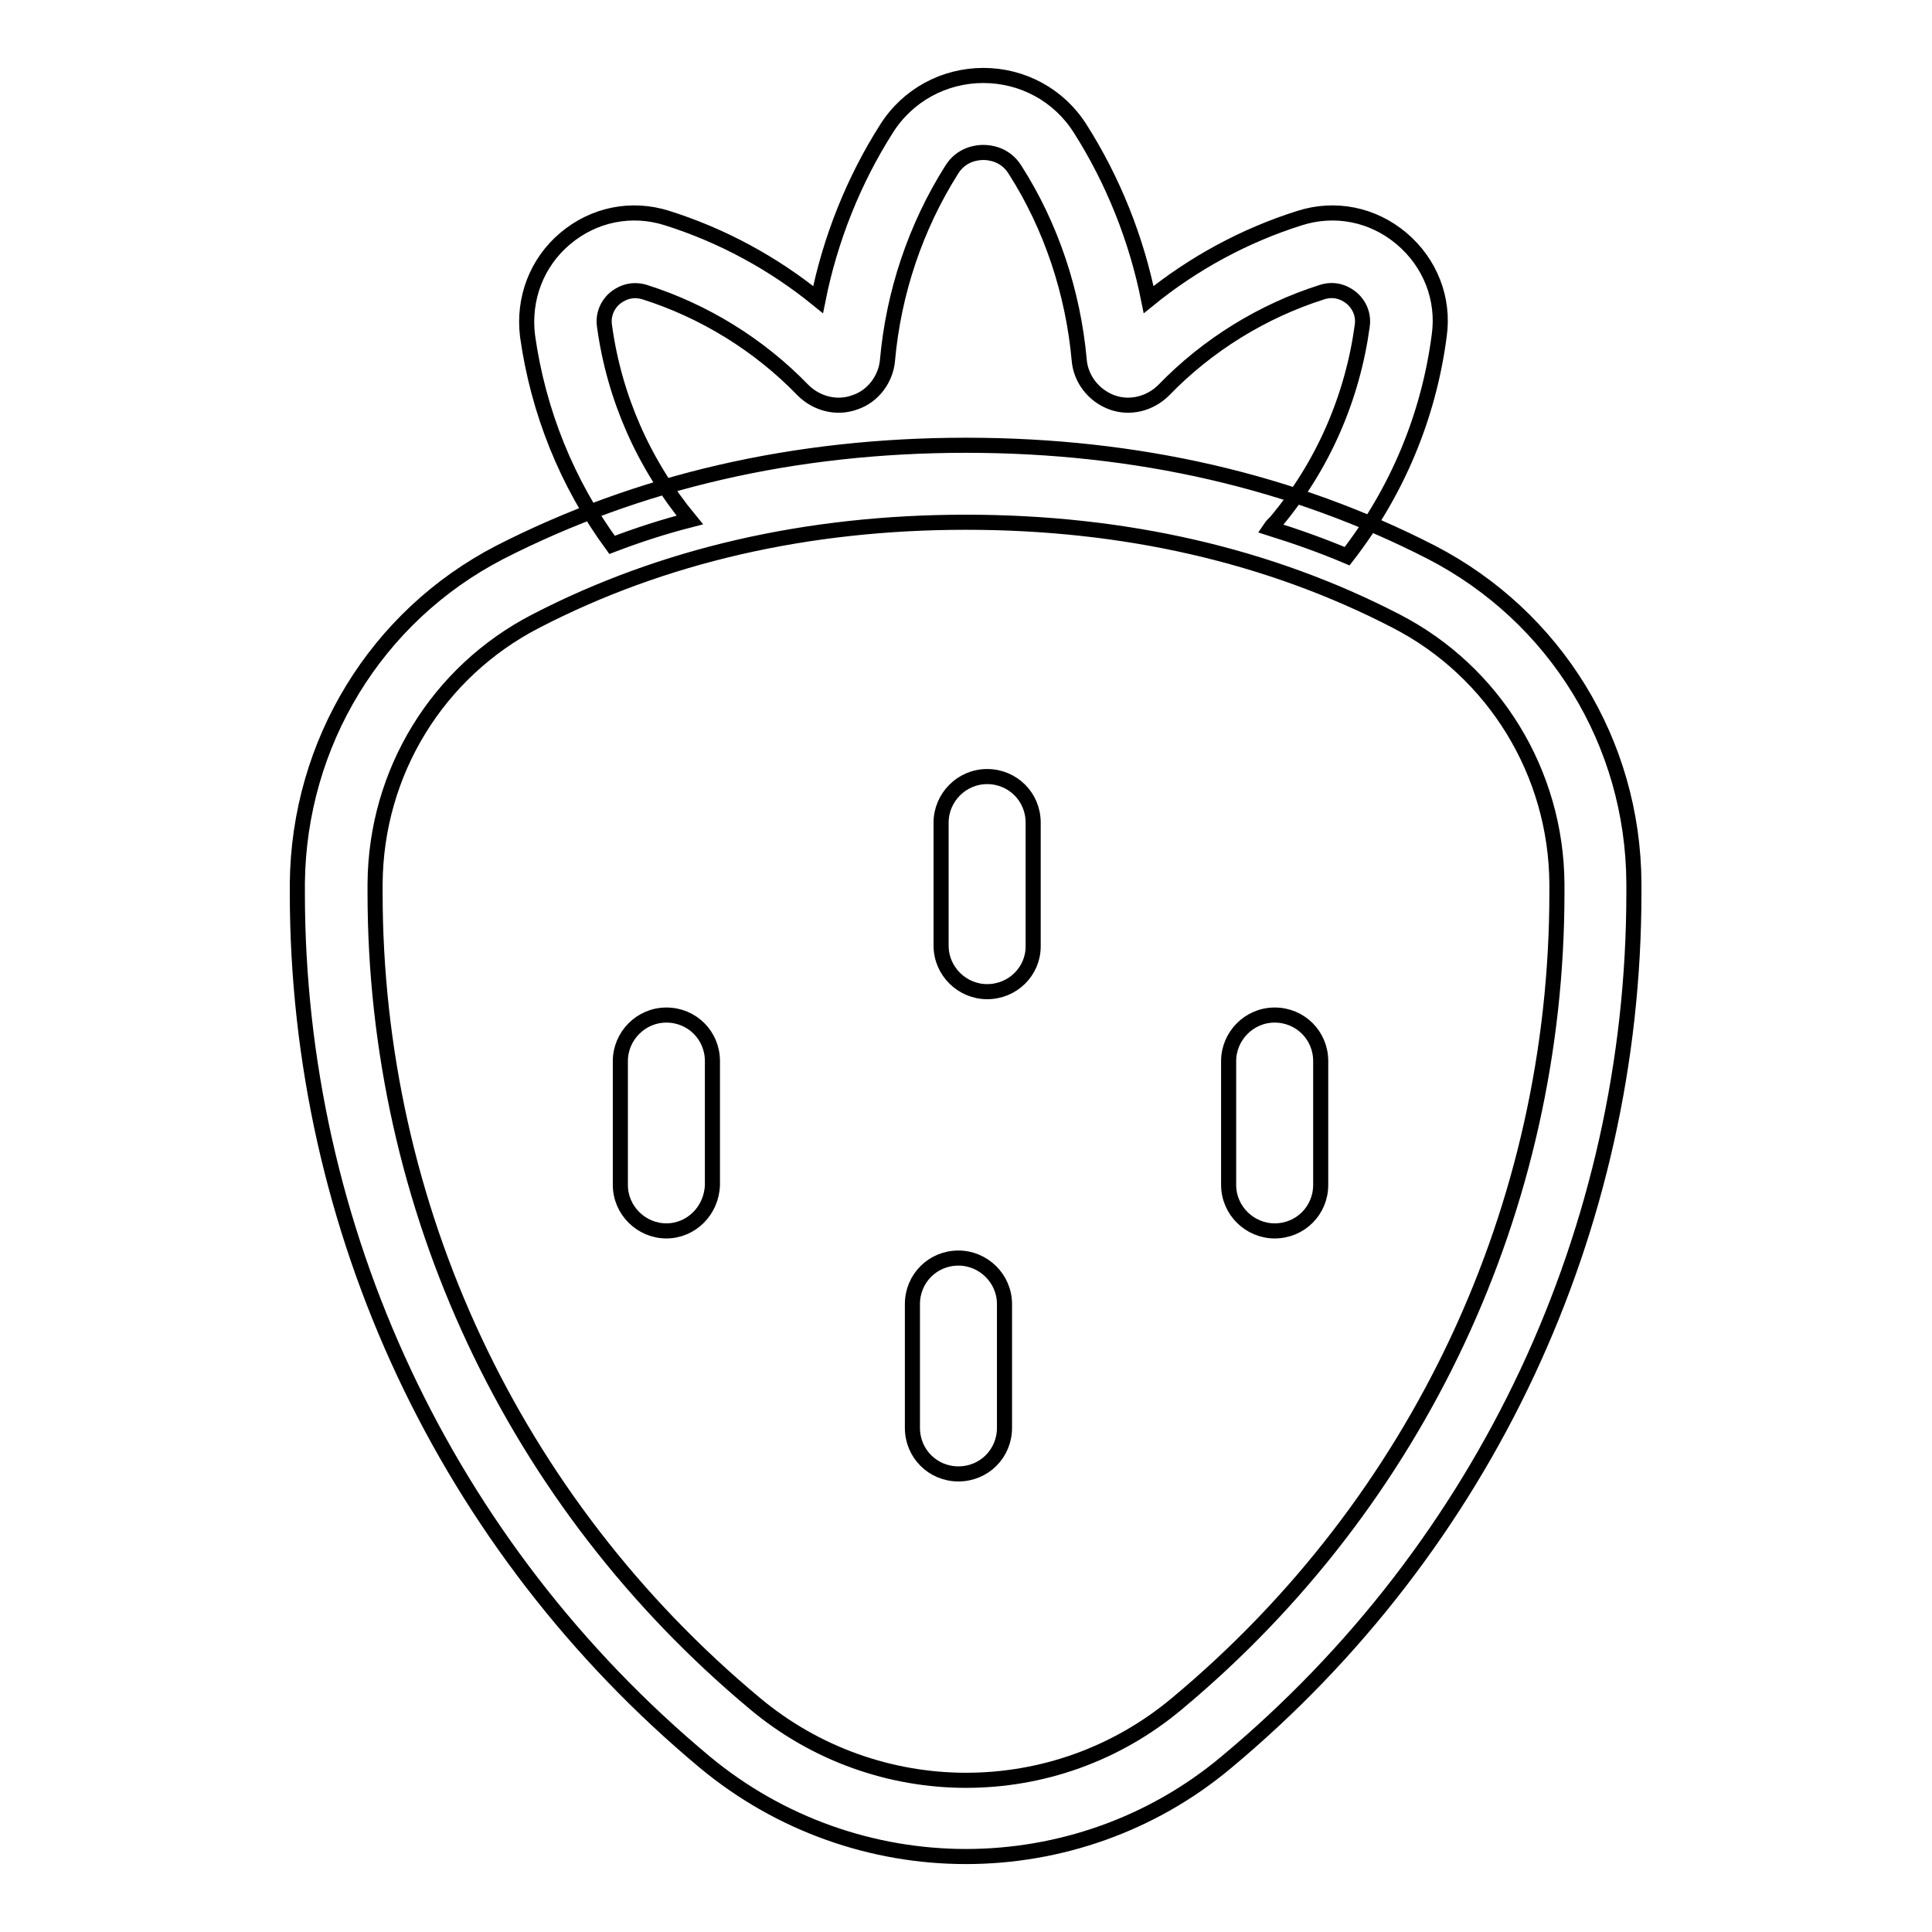 <?xml version="1.0" encoding="utf-8"?>
<!-- Svg Vector Icons : http://www.onlinewebfonts.com/icon -->
<!DOCTYPE svg PUBLIC "-//W3C//DTD SVG 1.1//EN" "http://www.w3.org/Graphics/SVG/1.1/DTD/svg11.dtd">
<svg version="1.1" xmlns="http://www.w3.org/2000/svg" xmlns:xlink="http://www.w3.org/1999/xlink" x="0px" y="0px" viewBox="0 0 256 256" enable-background="new 0 0 256 256" xml:space="preserve">
<g> <path stroke-width="2" fill-opacity="0" stroke="#000000"  d="M81.1,72.2c3.4-1.3,6.8-2.4,10.3-3.3c-6.1-7.4-10-16.2-11.3-25.7c-0.3-2,0.9-3.3,1.4-3.7 c0.5-0.4,1.9-1.4,3.9-0.8c7.9,2.5,15.2,7,21,13c1.8,1.8,4.5,2.5,6.9,1.6c2.4-0.8,4.1-3.1,4.3-5.6c0.8-8.9,3.7-17.6,8.5-25.2 c1.3-2.1,3.4-2.3,4.2-2.3c0.8,0,2.9,0.2,4.2,2.3c4.8,7.5,7.7,16.3,8.5,25.2c0.2,2.5,1.9,4.7,4.3,5.6c2.4,0.9,5.1,0.2,6.9-1.6 c5.8-6,13.1-10.5,21-13c1.9-0.6,3.3,0.3,3.9,0.8c0.5,0.4,1.7,1.7,1.4,3.7c-1.3,9.5-5.2,18.5-11.4,25.9c-0.3,0.3-0.6,0.6-0.8,0.9 c3.5,1.1,6.9,2.3,10.2,3.7c6.6-8.5,10.8-18.5,12.2-29.2c0.7-4.9-1.2-9.7-5-12.9c-3.8-3.2-8.8-4.2-13.5-2.7c-7.3,2.3-14.1,6-20,10.8 c-1.6-8-4.7-15.8-9.1-22.7c-2.8-4.4-7.6-7-12.8-7c-5.2,0-10,2.6-12.8,7c-4.4,6.9-7.5,14.7-9.1,22.7c-5.9-4.8-12.7-8.5-20-10.8 c-4.7-1.5-9.7-0.5-13.5,2.7c-3.8,3.2-5.6,8-5,12.9C71.3,54.5,75.1,64,81.1,72.2z M128,246c-12.3,0-24.6-4.2-34.6-12.5 c-34.3-28.6-54-70.6-54-115.2V117c0.2-18.5,10.4-35.3,26.8-43.8C84.6,63.8,105.3,59,128,59c22.7,0,43.4,4.8,61.7,14.2 c16.4,8.5,26.7,25.2,26.8,43.8v1.3c0,44.6-19.7,86.6-54,115.2C152.6,241.8,140.3,246,128,246L128,246z M128,69.2 c-21,0-40.2,4.4-57,13.1c-13,6.7-21.2,20-21.3,34.8v1.2c0,41.6,18.3,80.7,50.3,107.4c8.1,6.8,18.1,10.2,28,10.2 c10,0,19.9-3.4,28-10.2c32-26.7,50.3-65.8,50.3-107.4v-1.2c-0.1-14.7-8.3-28.1-21.3-34.8C168.2,73.6,149,69.2,128,69.2z  M130.8,131.4c-3.3,0-6.1-2.7-6.1-6.1V109c0-3.3,2.7-6.1,6.1-6.1c3.4,0,6.1,2.7,6.1,6.1v16.4C136.9,128.7,134.2,131.4,130.8,131.4z  M88.3,163.1c-3.3,0-6.1-2.7-6.1-6.1v-16.4c0-3.3,2.7-6.1,6.1-6.1s6.1,2.7,6.1,6.1V157C94.3,160.4,91.6,163.1,88.3,163.1z  M168.9,163.1c-3.3,0-6.1-2.7-6.1-6.1v-16.4c0-3.3,2.7-6.1,6.1-6.1s6.1,2.7,6.1,6.1V157C175,160.4,172.3,163.1,168.9,163.1z  M127,195.3c-3.4,0-6.1-2.7-6.1-6.1v-16.4c0-3.4,2.7-6.1,6.1-6.1c3.3,0,6.1,2.7,6.1,6.1v16.4C133.1,192.6,130.4,195.3,127,195.3z" /></g>
</svg>
